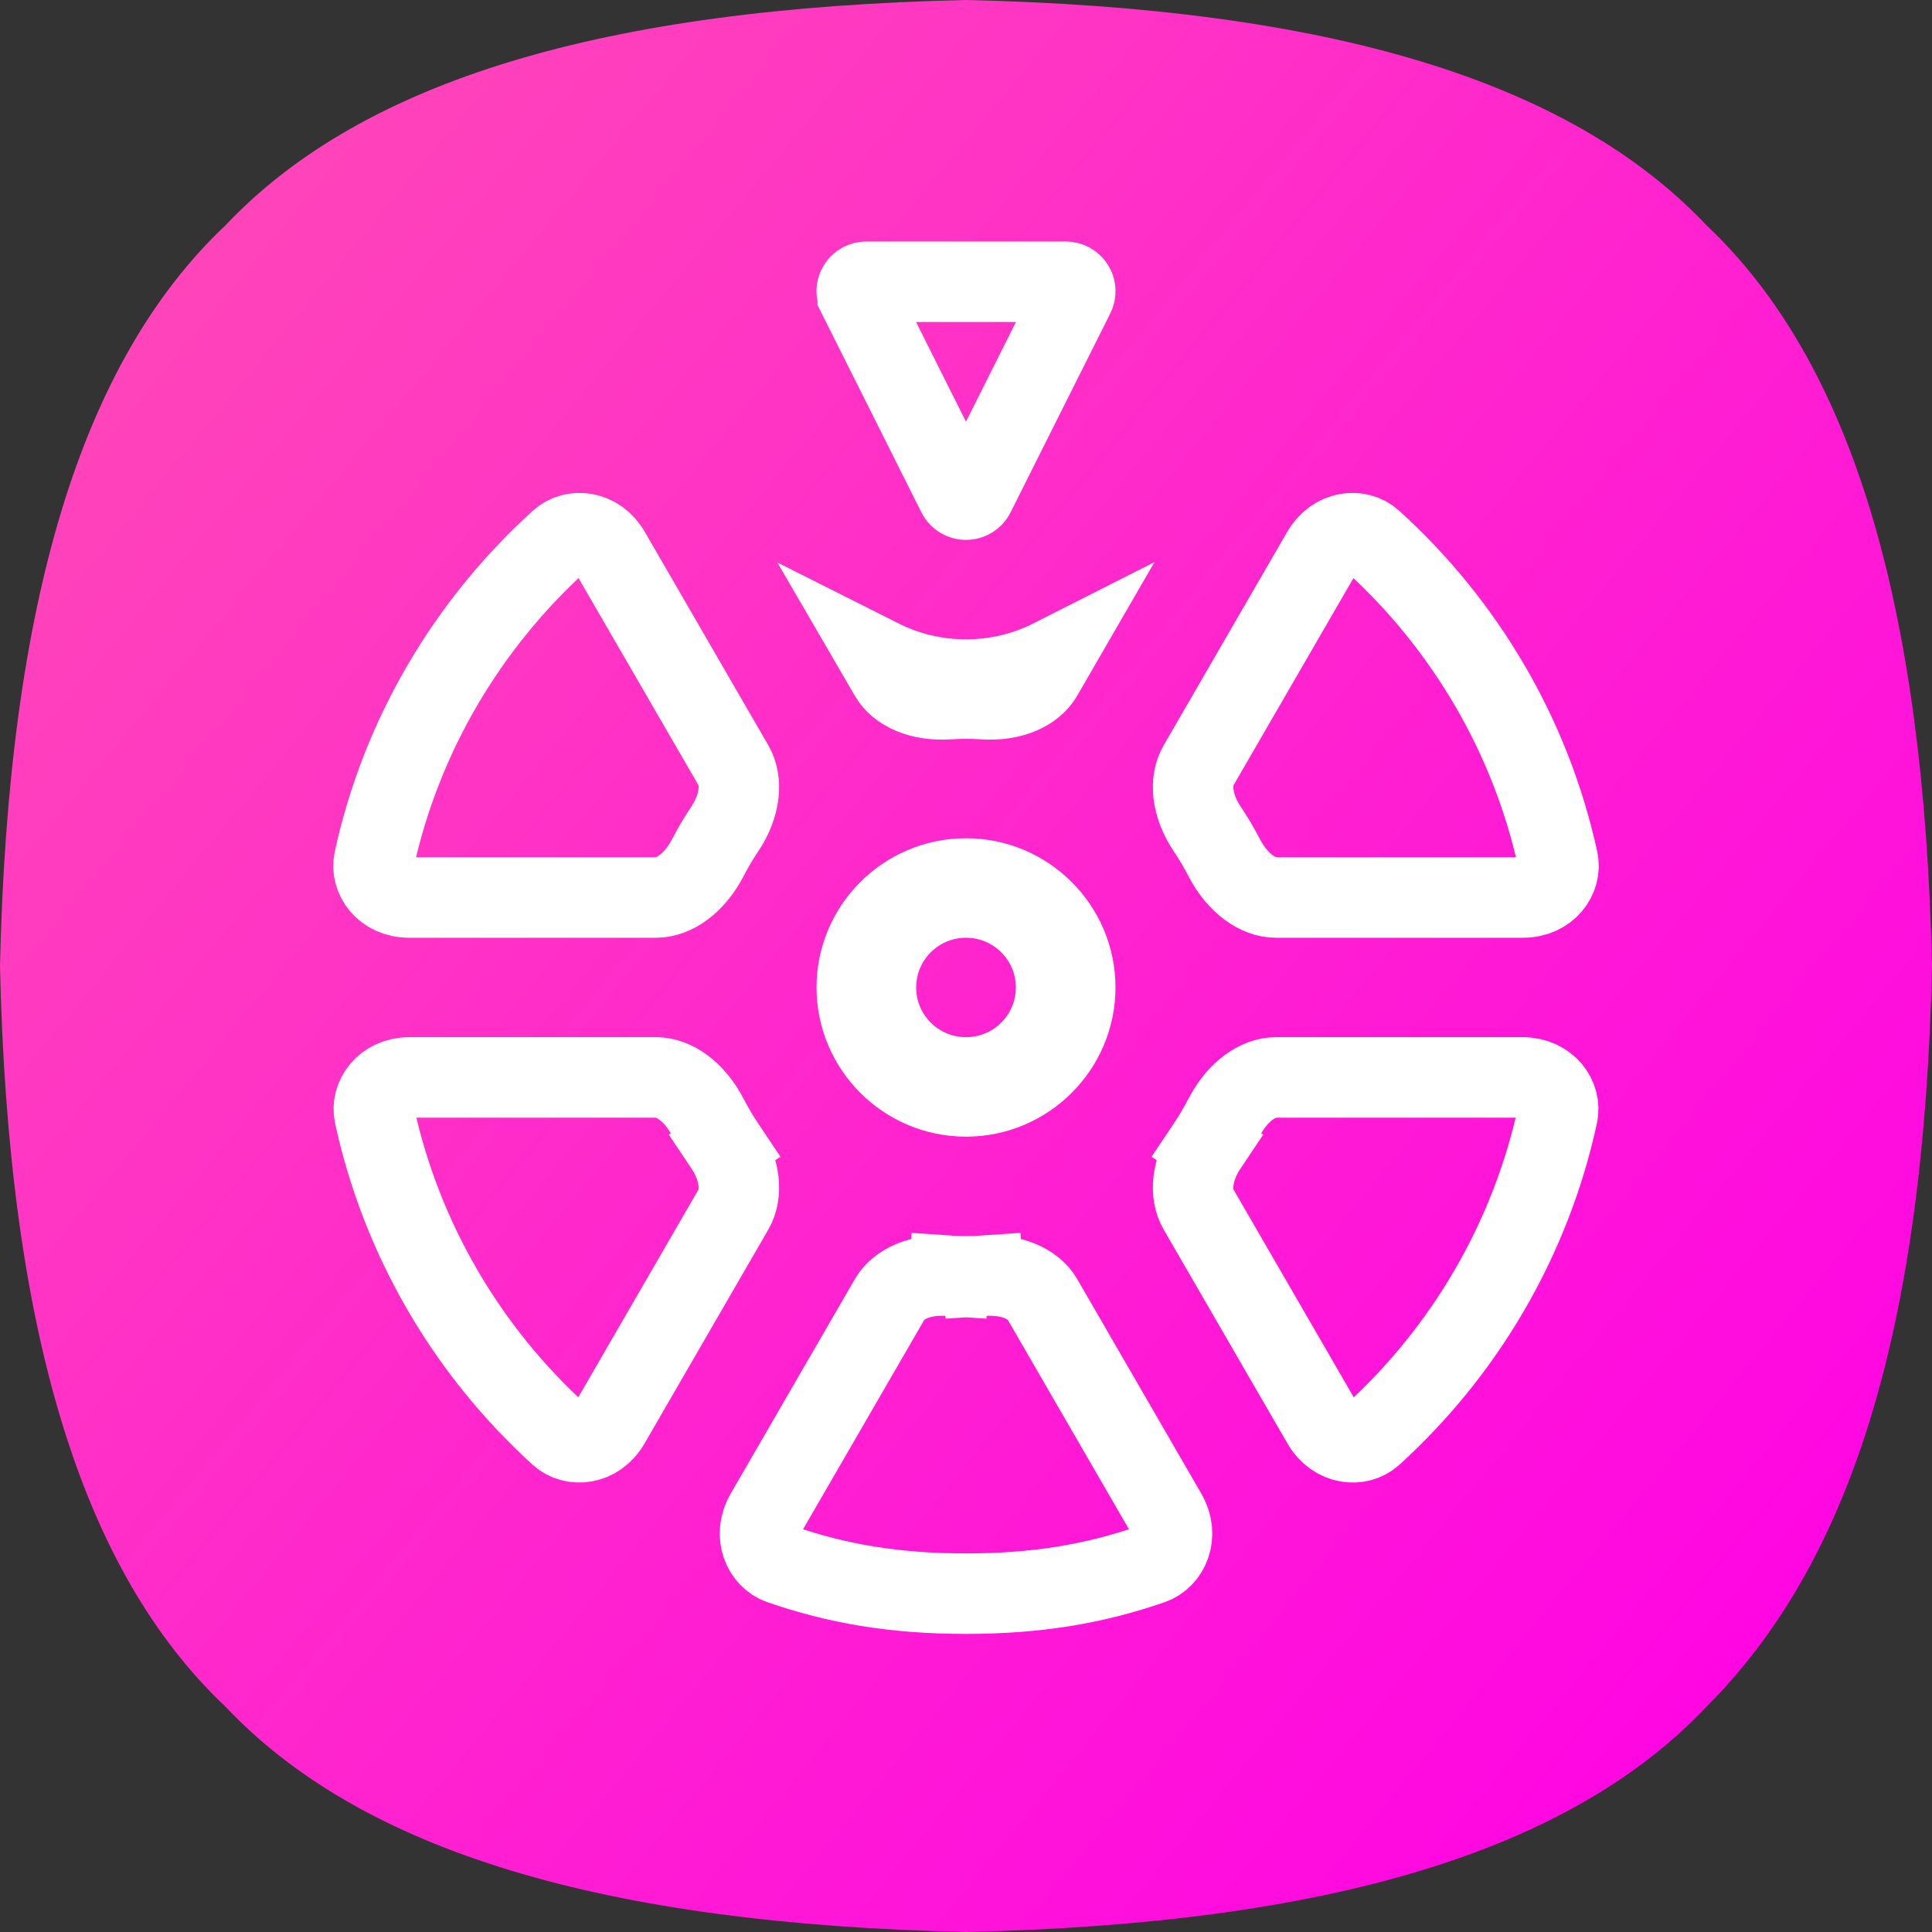 <svg width="24" height="24" viewBox="0 0 24 24" fill="none" xmlns="http://www.w3.org/2000/svg">
<rect x="0" y="0" width="24" height="24" fill="#333333" stroke="none"/>
<g clip-path="url(#clip0_624_2351)">
<path d="M21.2 2.8C19.5 1 16.5 0.1 12 0C7.5 0.1 4.5 1 2.8 2.8C1 4.5 0.1 7.5 0 12C0.1 16.5 1 19.5 2.8 21.2C4.5 23 7.5 23.9 12 24C16.5 23.9 19.5 23 21.2 21.2C23 19.4 23.9 16.5 24 12C23.9 7.5 23 4.5 21.2 2.8Z" fill="url(#paint0_linear_624_2351)"/>
<path d="M13.345 3.67L13.345 3.67L12.107 6.14C12.107 6.141 12.107 6.141 12.107 6.141C12.087 6.181 12.045 6.207 12 6.207C11.954 6.207 11.913 6.181 11.893 6.141C11.893 6.141 11.893 6.141 11.893 6.141L10.655 3.67L10.655 3.669C10.637 3.634 10.638 3.592 10.66 3.557C10.682 3.521 10.72 3.5 10.762 3.5H13.238C13.28 3.5 13.318 3.521 13.34 3.557L13.34 3.557C13.362 3.591 13.363 3.634 13.345 3.67ZM14.998 14.232L14.583 13.954L14.998 14.232C15.074 14.12 15.143 14.002 15.206 13.881C15.376 13.553 15.631 13.384 15.85 13.384H18.913C19.227 13.384 19.395 13.636 19.349 13.848C19.013 15.394 18.198 16.78 17.047 17.826C16.886 17.973 16.584 17.953 16.426 17.681L14.888 15.023C14.778 14.834 14.797 14.532 14.998 14.232ZM12 8.442C12.379 8.442 12.742 8.353 13.066 8.189L12.948 8.393C12.841 8.578 12.576 8.71 12.211 8.685C12.142 8.68 12.071 8.678 12 8.678C11.929 8.678 11.859 8.68 11.789 8.685C11.424 8.71 11.159 8.578 11.052 8.393L10.934 8.19C11.258 8.353 11.621 8.442 12 8.442ZM9.002 14.232L9.417 13.954L9.002 14.232C9.203 14.532 9.221 14.834 9.112 15.023L7.574 17.681C7.417 17.953 7.114 17.972 6.953 17.826C5.802 16.78 4.987 15.394 4.651 13.848C4.605 13.636 4.773 13.384 5.087 13.384H8.15C8.369 13.384 8.624 13.553 8.794 13.881C8.857 14.002 8.926 14.12 9.002 14.232ZM11.789 15.848L11.823 15.349L11.789 15.848C11.858 15.853 11.929 15.855 12 15.855C12.071 15.855 12.141 15.853 12.211 15.848L12.177 15.349L12.211 15.848C12.576 15.823 12.841 15.955 12.949 16.14L14.49 18.804C14.647 19.075 14.517 19.357 14.305 19.43C13.606 19.672 12.892 19.797 12 19.797C11.103 19.797 10.39 19.671 9.695 19.43C9.484 19.357 9.353 19.075 9.51 18.804L11.052 16.14C11.159 15.955 11.424 15.823 11.789 15.848ZM10.643 12.266C10.643 11.522 11.251 10.913 12 10.913C12.749 10.913 13.357 11.522 13.357 12.266C13.357 13.011 12.749 13.62 12 13.62C11.251 13.62 10.643 13.011 10.643 12.266ZM10.881 12.267C10.881 12.885 11.383 13.384 12 13.384C12.617 13.384 13.119 12.885 13.119 12.267C13.119 11.648 12.617 11.149 12 11.149C11.383 11.149 10.881 11.648 10.881 12.267ZM9.112 9.509C9.221 9.698 9.203 10.001 9.002 10.3C8.926 10.413 8.857 10.53 8.794 10.652C8.624 10.98 8.369 11.149 8.15 11.149H5.082C4.768 11.149 4.601 10.896 4.647 10.686C4.985 9.136 5.807 7.755 6.957 6.713C7.118 6.567 7.421 6.587 7.578 6.859L9.112 9.509ZM15.85 11.149C15.631 11.149 15.376 10.98 15.206 10.652C15.143 10.53 15.074 10.413 14.998 10.3C14.797 10.001 14.778 9.698 14.888 9.509L16.422 6.859C16.579 6.587 16.882 6.567 17.043 6.713C18.193 7.755 19.015 9.136 19.353 10.686C19.399 10.896 19.233 11.149 18.918 11.149H15.85Z" stroke="white"/>
</g>
<defs>
<linearGradient id="paint0_linear_624_2351" x1="0.091" y1="2.197" x2="23.909" y2="21.869" gradientUnits="userSpaceOnUse">
<stop offset="0.01" stop-color="#FF49B6"/>
<stop offset="1" stop-color="#FF00E6"/>
</linearGradient>
<clipPath id="clip0_624_2351">
<rect width="24" height="24" fill="white"/>
</clipPath>
</defs>
</svg>
